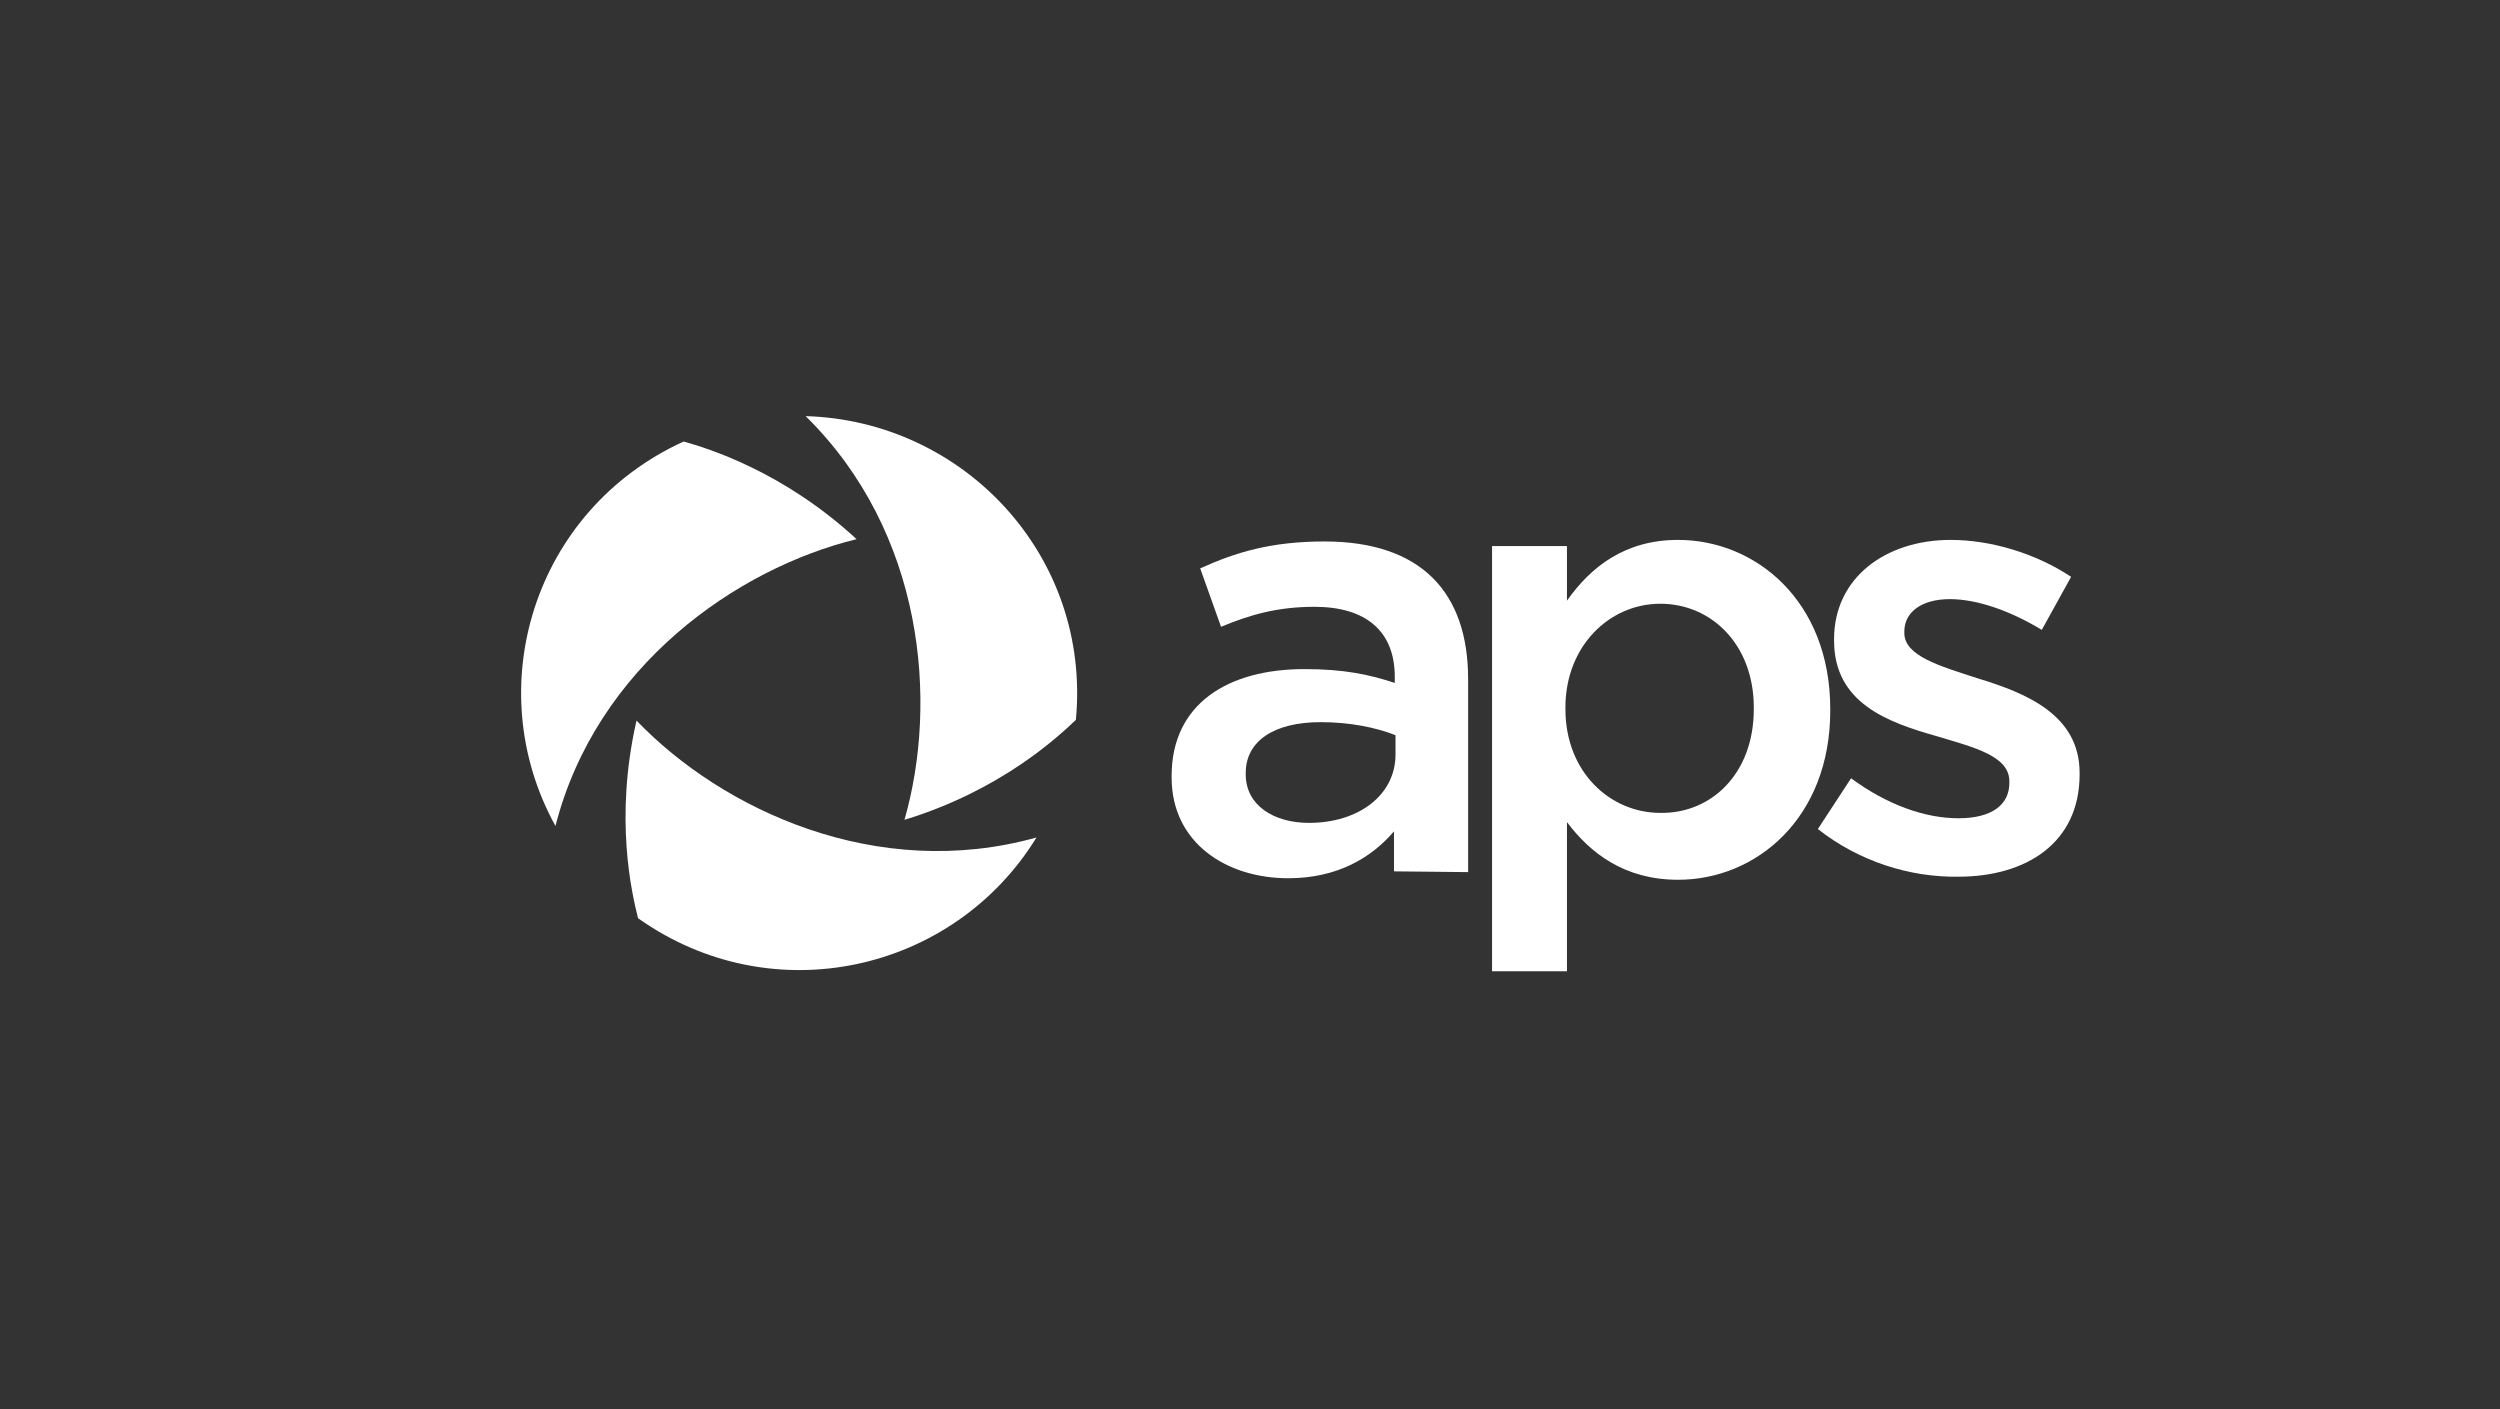 <?xml version="1.0" encoding="UTF-8" standalone="no"?> <svg xmlns:inkscape="http://www.inkscape.org/namespaces/inkscape" xmlns:sodipodi="http://sodipodi.sourceforge.net/DTD/sodipodi-0.dtd" xmlns="http://www.w3.org/2000/svg" xmlns:svg="http://www.w3.org/2000/svg" width="298" height="168" viewBox="0 0 298 168" fill="none" version="1.1" id="svg14" sodipodi:docname="aps.svg" inkscape:version="1.1.2 (0a00cf5339, 2022-02-04)"><rect x="0" y="0" width="298" height="168" fill="#333333" stroke="none"/><defs id="defs18"></defs><path d="m 166.164,103.863 v -4.765 c -2.669,3.116 -6.719,5.59 -12.609,5.59 -7.363,0 -13.897,-4.217 -13.897,-12.007 v -0.183 c 0,-8.615 6.719,-12.741 15.831,-12.741 4.694,0 7.731,0.641 10.768,1.65 v -0.734 c 0,-5.408 -3.406,-8.341 -9.572,-8.341 -4.325,0 -7.638,0.917 -11.137,2.384 l -2.485,-6.965 c 4.234,-1.924 8.467,-3.208 14.818,-3.208 11.504,0 17.119,6.05 17.119,16.407 v 23.006 l -8.835,-0.091 z m 0.184,-16.224 c -2.3,-0.917 -5.43,-1.559 -8.928,-1.559 -5.613,0 -8.928,2.291 -8.928,6.05 v 0.183 c 0,3.666 3.313,5.774 7.547,5.774 5.89,0 10.307,-3.299 10.307,-8.157 v -2.291 z" fill="#ffffff" id="path2"></path><path d="m 177.853,65.091 h 8.928 v 6.508 c 2.853,-4.033 6.903,-7.242 13.253,-7.242 9.204,0 18.132,7.242 18.132,20.164 v 0.183 c 0,12.832 -8.836,20.164 -18.132,20.164 -6.443,0 -10.491,-3.208 -13.253,-6.874 v 17.781 h -8.928 z m 31.2,19.432 v -0.183 c 0,-7.516 -5.062,-12.374 -11.137,-12.374 -6.074,0 -11.319,5.042 -11.319,12.374 v 0.183 c 0,7.516 5.337,12.374 11.319,12.374 6.075,0.091 11.137,-4.675 11.137,-12.374 z" fill="#ffffff" id="path4"></path><path d="m 216.69,98.821 3.957,-6.05 c 4.234,3.116 8.744,4.766 12.794,4.766 4.05,0 6.075,-1.65 6.075,-4.217 v -0.183 c 0,-3.025 -4.142,-4.033 -8.744,-5.408 -5.798,-1.65 -12.15,-3.941 -12.15,-11.366 v -0.183 c 0,-7.332 6.166,-11.823 13.898,-11.823 4.878,0 10.216,1.65 14.357,4.4 l -3.497,6.324 c -3.773,-2.291 -7.732,-3.666 -10.953,-3.666 -3.497,0 -5.431,1.65 -5.431,3.85 v 0.183 c 0,2.751 4.234,3.941 8.744,5.408 5.706,1.742 12.149,4.308 12.149,11.273 v 0.183 c 0,8.157 -6.35,12.19 -14.45,12.19 -5.797,0.091 -11.872,-1.833 -16.75,-5.683" fill="#ffffff" id="path6"></path><path d="m 66.211,98.457 c 4.878,-19.065 21.629,-30.705 35.894,-34.188 -8.744,-8.066 -17.672,-10.815 -20.616,-11.64 -17.854,8.157 -24.389,29.33 -15.278,45.828 z" fill="#ffffff" id="path8"></path><path d="m 123.549,99.829 c -19.051,5.316 -37.458,-3.299 -47.676,-13.933 -2.669,11.64 -0.553,20.622 0.184,23.556 16.014,11.366 37.642,6.417 47.491,-9.623 z" fill="#ffffff" id="path10"></path><path d="m 96.032,49.602 c 14.082,13.84 15.831,34.004 11.781,48.12 11.413,-3.483 18.223,-9.807 20.432,-11.916 1.841,-19.523 -13.345,-35.654 -32.213,-36.204 z" fill="#ffffff" id="path12"></path></svg> 